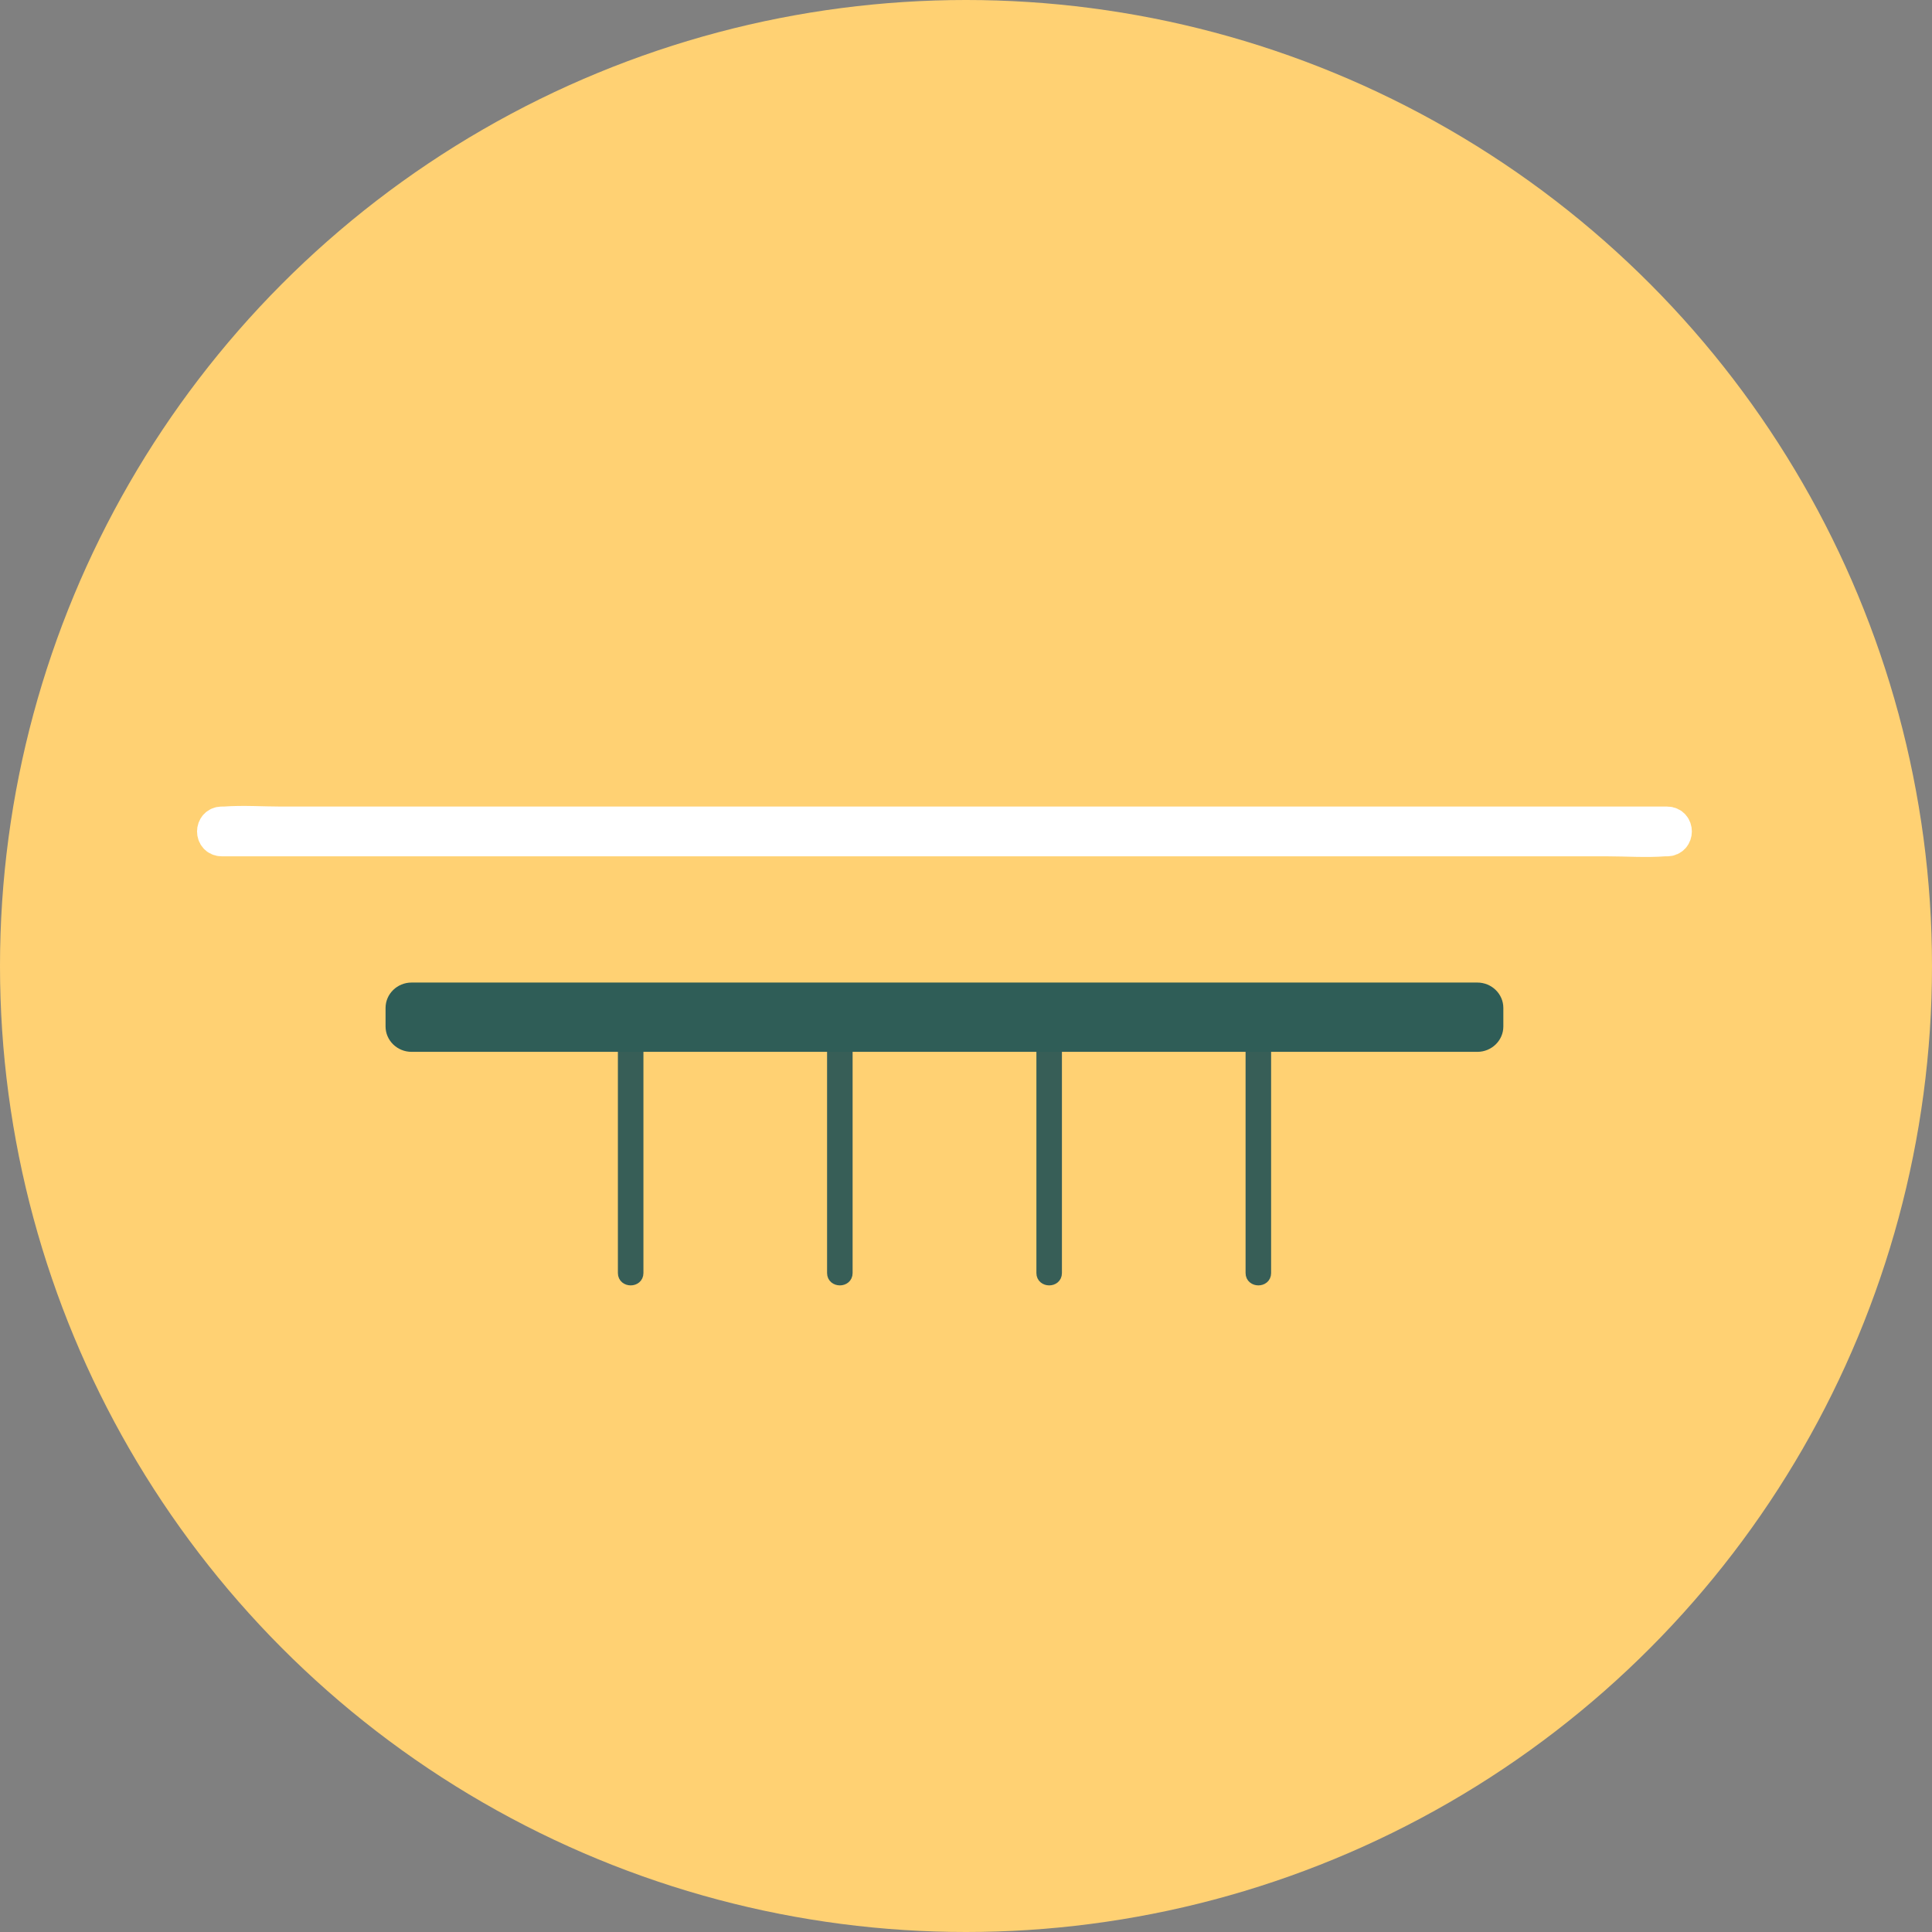 <svg width="55" height="55" viewBox="0 0 55 55" fill="none" xmlns="http://www.w3.org/2000/svg">
<rect x="0" y="0" width="55" height="55" fill="#808080" stroke="none"/>
<circle cx="27.5" cy="27.5" r="27.5" fill="#FFD173"/>
<path d="M36.036 36.241C36.036 34.201 36.036 32.158 36.036 30.118V29.251C36.036 28.984 35.609 28.981 35.609 29.251C35.609 31.291 35.609 33.334 35.609 35.374C35.609 35.664 35.609 35.951 35.609 36.241C35.609 36.508 36.036 36.511 36.036 36.241Z" fill="#375E57" stroke="#375E57" stroke-width="0.3"/>
<path d="M30.081 36.241C30.081 34.201 30.081 32.158 30.081 30.118V29.251C30.081 28.984 29.654 28.981 29.654 29.251C29.654 31.291 29.654 33.334 29.654 35.374C29.654 35.664 29.654 35.951 29.654 36.241C29.654 36.508 30.081 36.511 30.081 36.241Z" fill="#375E57" stroke="#375E57" stroke-width="0.3"/>
<path d="M24.122 36.241C24.122 34.201 24.122 32.158 24.122 30.118V29.251C24.122 28.984 23.695 28.981 23.695 29.251C23.695 31.291 23.695 33.334 23.695 35.374C23.695 35.664 23.695 35.951 23.695 36.241C23.695 36.508 24.122 36.511 24.122 36.241Z" fill="#375E57" stroke="#375E57" stroke-width="0.3"/>
<path d="M18.167 36.241C18.167 34.201 18.167 32.158 18.167 30.118V29.251C18.167 28.984 17.74 28.981 17.74 29.251C17.74 31.291 17.74 33.334 17.74 35.374C17.74 35.664 17.74 35.951 17.74 36.241C17.74 36.508 18.167 36.511 18.167 36.241Z" fill="#375E57" stroke="#375E57" stroke-width="0.3"/>
<path d="M11.717 29.944L42.056 29.944C42.465 29.944 42.797 29.62 42.797 29.221V28.694C42.797 28.295 42.465 27.971 42.056 27.971L11.717 27.971C11.308 27.971 10.976 28.295 10.976 28.694V29.221C10.976 29.62 11.308 29.944 11.717 29.944Z" fill="#2F5D57"/>
<path d="M6.316 23.878C7.678 23.878 9.037 23.878 10.399 23.878C13.671 23.878 16.942 23.878 20.209 23.878C24.181 23.878 28.155 23.878 32.126 23.878C35.548 23.878 38.969 23.878 42.394 23.878C43.521 23.878 44.651 23.878 45.778 23.878C46.307 23.878 46.857 23.918 47.386 23.878C47.41 23.878 47.434 23.878 47.458 23.878C47.731 23.878 47.734 23.461 47.458 23.461C46.096 23.461 44.736 23.461 43.374 23.461C40.103 23.461 36.832 23.461 33.564 23.461C29.593 23.461 25.618 23.461 21.647 23.461C18.226 23.461 14.804 23.461 11.379 23.461C10.253 23.461 9.122 23.461 7.996 23.461C7.466 23.461 6.917 23.421 6.387 23.461C6.363 23.461 6.339 23.461 6.316 23.461C6.042 23.461 6.039 23.878 6.316 23.878Z" fill="white" stroke="white"/>
</svg>
